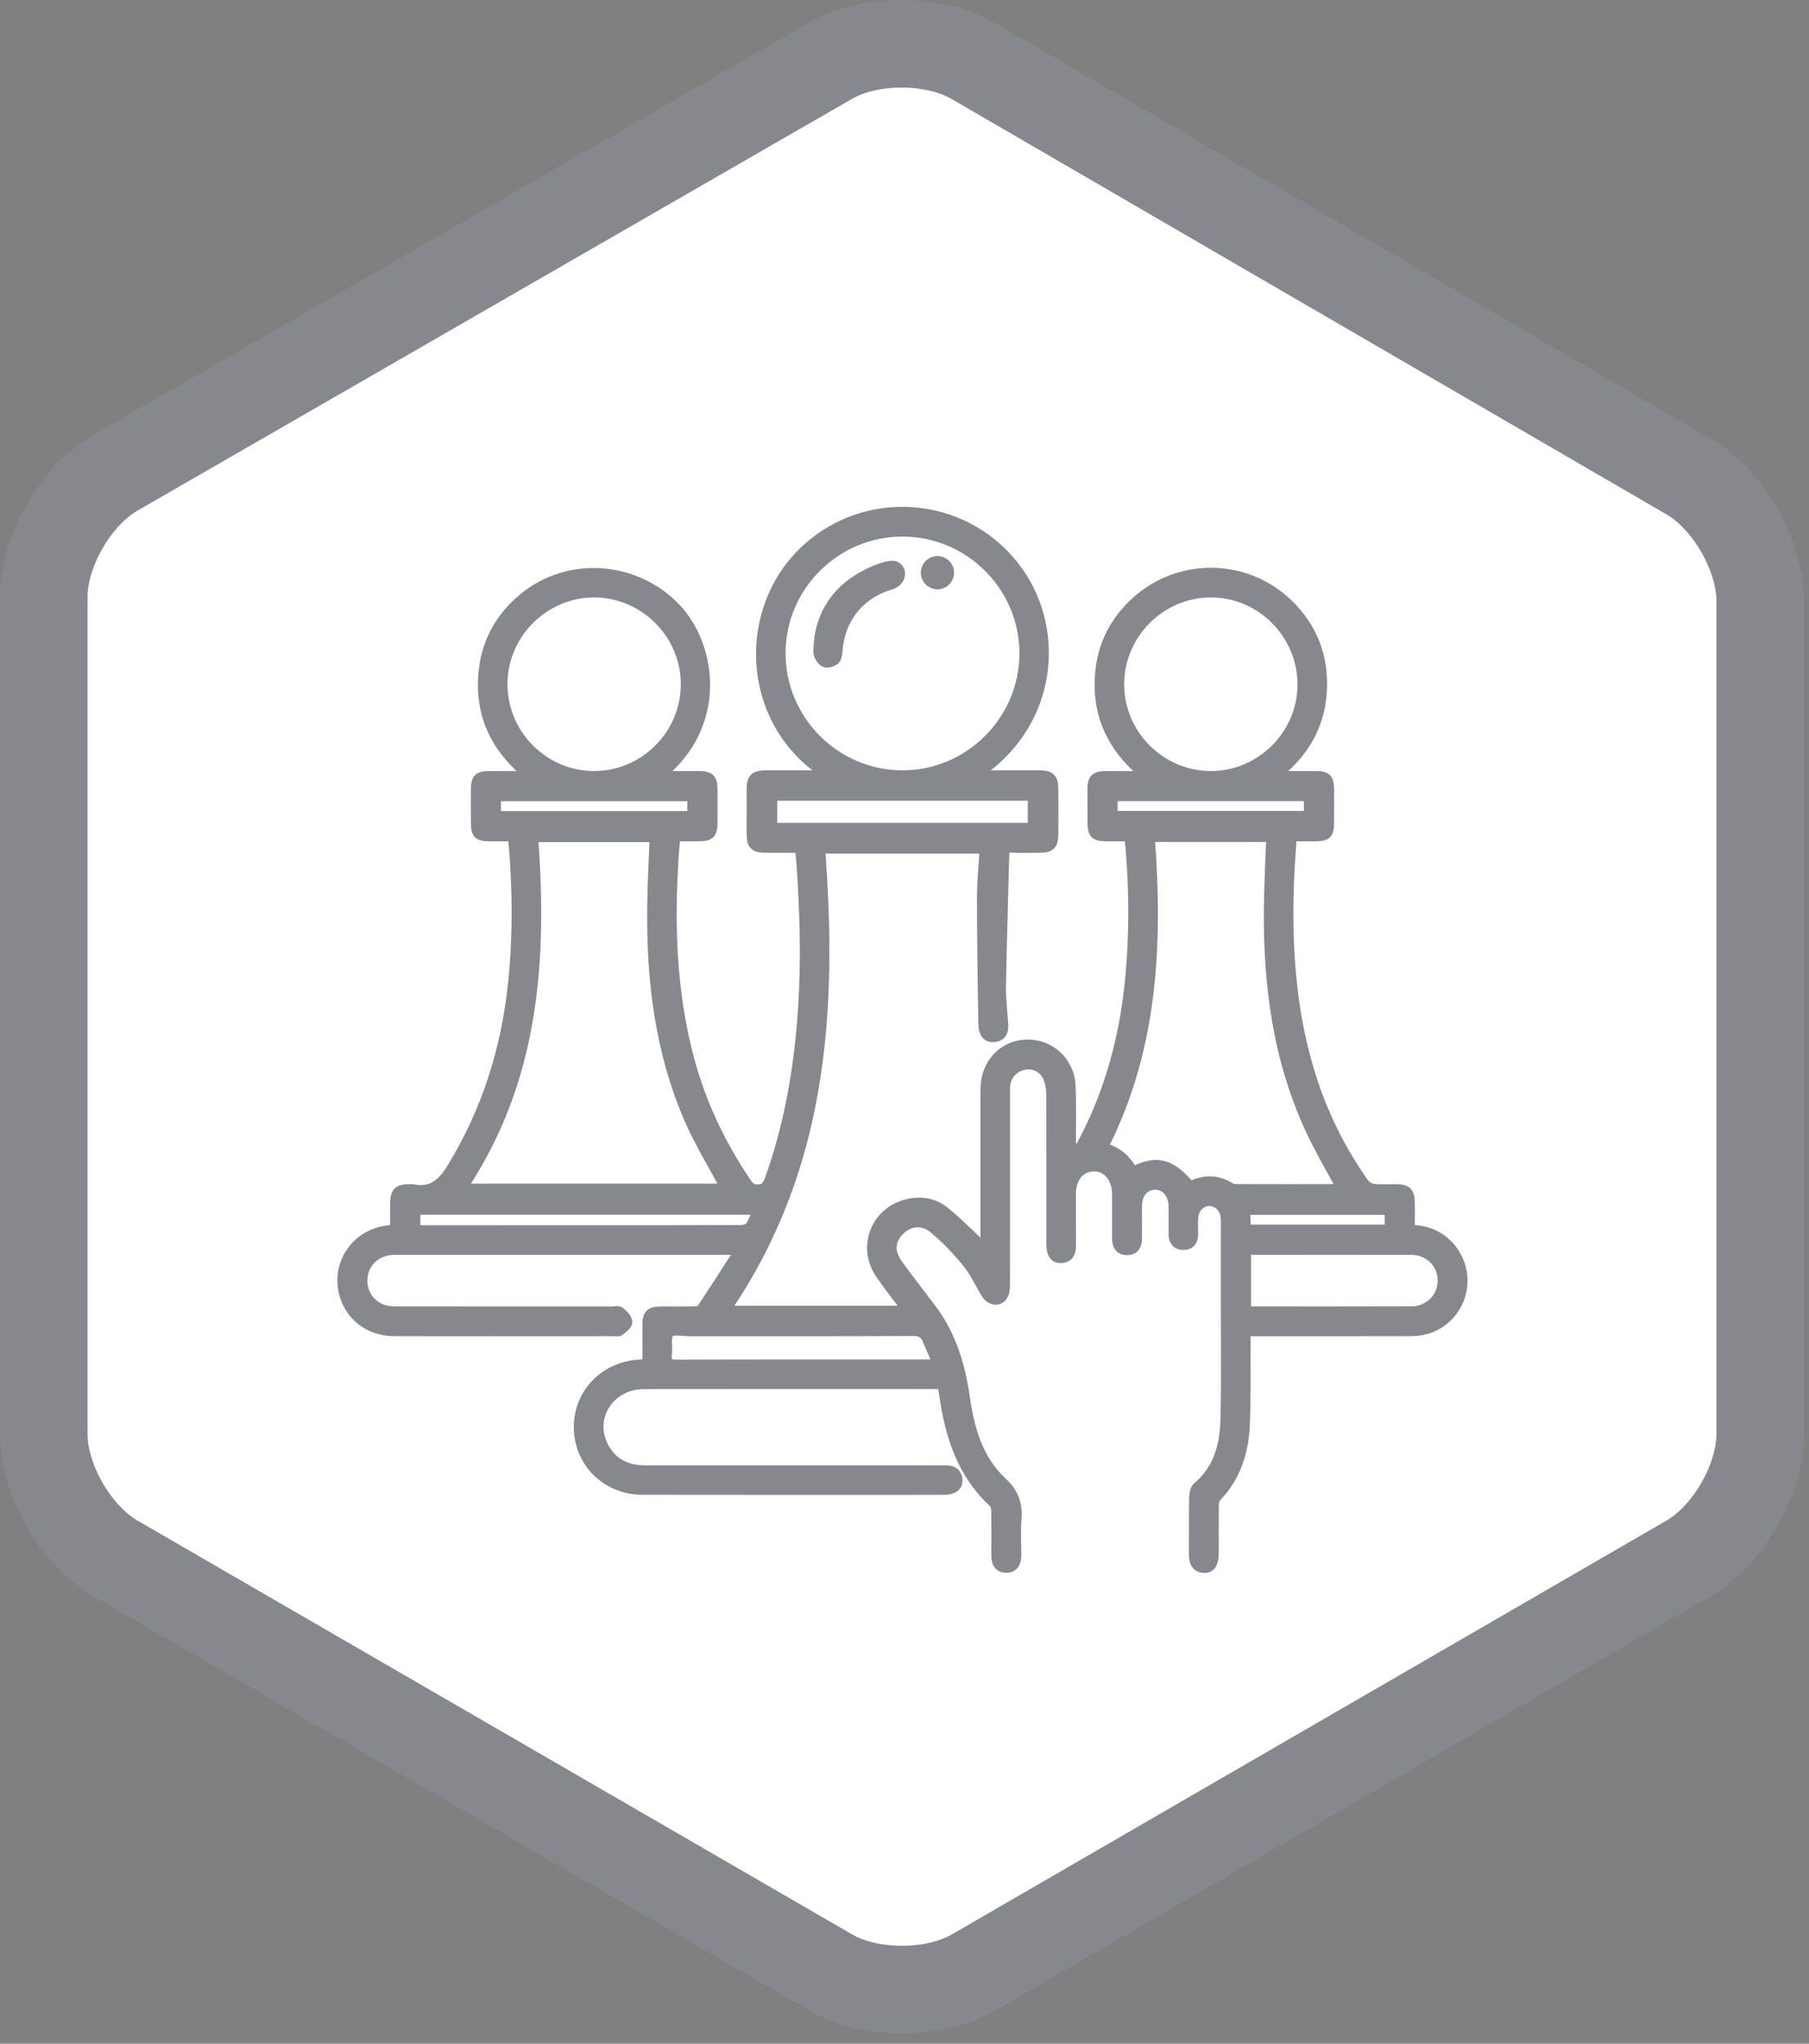 <?xml version="1.0" encoding="UTF-8" standalone="no"?>
<!DOCTYPE svg PUBLIC "-//W3C//DTD SVG 1.1//EN" "http://www.w3.org/Graphics/SVG/1.1/DTD/svg11.dtd">
<svg width="100%" height="100%" viewBox="0 0 124 140" version="1.1" xmlns="http://www.w3.org/2000/svg" xmlns:xlink="http://www.w3.org/1999/xlink" xml:space="preserve" xmlns:serif="http://www.serif.com/" style="fill-rule:evenodd;clip-rule:evenodd;stroke-linejoin:round;stroke-miterlimit:2;">
    <rect x="0" y="0" width="124" height="140" fill="#808080" stroke="none"/>
    <g transform="matrix(1,0,0,1,-356.906,-2.17604e-14)">
        <g transform="matrix(1,0,0,1,364.813,32.538)">
            <path d="M0,74.214C-2.71,72.646 -4.907,68.836 -4.907,65.705L-4.907,8.349C-4.907,5.217 -2.707,1.412 0.006,-0.15L49.008,-28.372C51.721,-29.934 56.115,-29.926 58.823,-28.354L107.845,0.113C110.553,1.685 112.748,5.498 112.748,8.629L112.748,65.705C112.748,68.836 110.551,72.646 107.841,74.214L58.827,102.58C56.117,104.148 51.723,104.148 49.014,102.58L0,74.214Z" style="fill:white;fill-rule:nonzero;stroke:rgb(134,136,141);stroke-width:6px;"/>
        </g>
        <g transform="matrix(1,0,0,1,-98.29,-283.79)">
            <g opacity="0.6">
                <g>
                    <clipPath id="_clip1">
                        <rect x="461.32" y="305.51" width="111.47" height="87.034" clip-rule="nonzero"/>
                    </clipPath>
                    <g clip-path="url(#_clip1)">
                        <g transform="matrix(1,0,0,1,517.48,335.249)">
                            <path d="M0,38.361C-0.673,37.46 -1.334,36.643 -1.921,35.776C-3.115,34.011 -2.28,31.704 -0.256,31.105C0.729,30.814 1.685,30.946 2.466,31.584C3.448,32.387 4.34,33.302 5.278,34.176C5.282,34.092 5.298,33.903 5.298,33.714C5.299,30.19 5.292,26.666 5.302,23.142C5.307,21.493 6.414,20.253 7.944,20.137C9.575,20.014 10.982,21.222 11.065,22.9C11.128,24.18 11.088,25.465 11.094,26.748C11.095,26.975 11.094,27.202 11.094,27.459C11.57,27.479 11.767,27.209 11.945,26.878C13.351,24.258 14.266,21.472 14.808,18.554C15.545,14.582 15.577,9.561 15.156,5.799C14.646,5.799 14.12,5.803 13.594,5.798C12.769,5.79 12.639,5.657 12.633,4.815C12.629,4.107 12.628,3.398 12.63,2.69C12.632,1.898 12.787,1.739 13.563,1.736C14.456,1.733 15.348,1.735 16.419,1.735C13.993,-0.155 12.891,-2.497 13.165,-5.408C13.344,-7.314 14.186,-8.923 15.603,-10.212C18.556,-12.9 23.101,-12.844 25.98,-10.065C27.692,-8.412 28.458,-6.36 28.284,-3.989C28.112,-1.645 26.992,0.203 25,1.735C26.079,1.735 26.969,1.732 27.859,1.736C28.645,1.739 28.786,1.884 28.788,2.686C28.79,3.452 28.795,4.218 28.785,4.984C28.777,5.634 28.618,5.786 27.954,5.796C27.402,5.805 26.85,5.798 26.227,5.798C26.157,6.981 26.064,8.102 26.029,9.224C25.887,13.825 26.221,18.369 27.705,22.771C28.537,25.236 29.703,27.533 31.21,29.651C31.347,29.844 31.653,29.992 31.896,30.017C32.426,30.072 32.966,30.025 33.502,30.037C34.092,30.05 34.302,30.249 34.317,30.833C34.334,31.479 34.321,32.125 34.321,32.799C34.654,32.838 34.918,32.853 35.176,32.901C36.8,33.203 37.979,34.693 37.934,36.375C37.888,38.051 36.616,39.465 34.966,39.663C34.701,39.694 34.431,39.699 34.164,39.699C30.659,39.702 27.155,39.701 23.651,39.701L23.067,39.701C23.067,39.957 23.068,40.161 23.067,40.366C23.055,42.261 23.086,44.159 23.017,46.052C22.948,47.935 22.421,49.669 21.065,51.074C20.931,51.213 20.893,51.488 20.889,51.701C20.872,52.792 20.884,53.884 20.88,54.976C20.878,55.62 20.652,55.959 20.223,55.916C19.678,55.861 19.585,55.469 19.589,54.999C19.6,53.716 19.581,52.433 19.602,51.15C19.607,50.901 19.661,50.56 19.826,50.423C21.3,49.194 21.707,47.516 21.75,45.739C21.814,43.002 21.773,40.262 21.775,37.524C21.776,35.743 21.77,33.962 21.778,32.181C21.78,31.616 21.597,31.16 21.084,30.894C20.386,30.533 19.552,31.053 19.48,31.899C19.446,32.299 19.47,32.703 19.465,33.105C19.46,33.539 19.26,33.807 18.807,33.794C18.385,33.782 18.2,33.514 18.196,33.112C18.191,32.461 18.202,31.81 18.192,31.159C18.179,30.291 17.653,29.68 16.924,29.668C16.15,29.656 15.63,30.247 15.622,31.162C15.616,31.89 15.619,32.617 15.621,33.345C15.622,33.804 15.473,34.161 14.947,34.147C14.459,34.134 14.317,33.792 14.318,33.357C14.32,32.341 14.323,31.326 14.317,30.311C14.311,29.198 13.608,28.385 12.68,28.407C11.736,28.429 11.097,29.185 11.094,30.287C11.092,31.455 11.09,32.624 11.096,33.792C11.098,34.254 11.022,34.657 10.456,34.692C10.031,34.718 9.817,34.408 9.816,33.802C9.815,30.355 9.823,26.908 9.806,23.461C9.804,23.071 9.728,22.653 9.569,22.3C9.269,21.634 8.578,21.319 7.913,21.451C7.18,21.596 6.647,22.174 6.586,22.912C6.562,23.198 6.577,23.486 6.576,23.774C6.576,28.044 6.578,32.315 6.57,36.586C6.57,36.824 6.542,37.104 6.418,37.292C6.156,37.689 5.622,37.601 5.337,37.137C4.908,36.435 4.566,35.665 4.051,35.035C3.354,34.184 2.584,33.372 1.742,32.668C0.95,32.005 -0.025,32.151 -0.691,32.85C-1.338,33.53 -1.375,34.344 -0.752,35.197C-0.006,36.217 0.768,37.216 1.531,38.223C2.89,40.016 3.506,42.086 3.821,44.276C4.134,46.453 4.72,48.551 6.389,50.097C7.18,50.83 7.443,51.595 7.361,52.613C7.295,53.431 7.347,54.259 7.347,55.082C7.348,55.537 7.194,55.915 6.684,55.907C6.178,55.899 6.037,55.531 6.041,55.068C6.052,54.053 6.054,53.038 6.035,52.023C6.032,51.832 5.976,51.581 5.848,51.462C3.698,49.474 2.864,46.89 2.475,44.1C2.452,43.929 2.416,43.76 2.381,43.592C2.365,43.518 2.336,43.448 2.306,43.351C2.156,43.341 2.005,43.321 1.855,43.321C-4.809,43.32 -11.473,43.314 -18.137,43.324C-20.474,43.327 -21.964,45.544 -20.99,47.567C-20.405,48.779 -19.374,49.298 -18.052,49.297C-13.073,49.295 -8.094,49.296 -3.115,49.296C-1.276,49.296 0.562,49.302 2.401,49.292C2.865,49.29 3.265,49.352 3.313,49.914C3.349,50.332 3.023,50.568 2.431,50.568C-4.463,50.569 -11.357,50.577 -18.251,50.564C-20.659,50.559 -22.525,48.737 -22.575,46.404C-22.625,44.055 -20.856,42.19 -18.448,42.05C-18.28,42.04 -18.112,42.018 -17.875,41.995C-17.875,41.096 -17.877,40.221 -17.874,39.346C-17.872,38.581 -17.703,38.415 -16.922,38.412C-16.175,38.408 -15.428,38.421 -14.682,38.404C-14.508,38.4 -14.253,38.363 -14.175,38.247C-13.297,36.935 -12.446,35.605 -11.519,34.173C-11.867,34.149 -12.03,34.128 -12.192,34.128C-19.872,34.127 -27.551,34.126 -35.23,34.128C-36.409,34.129 -37.297,34.868 -37.454,35.955C-37.61,37.033 -36.97,38.04 -35.911,38.327C-35.622,38.406 -35.306,38.408 -35.002,38.408C-30.119,38.413 -25.235,38.411 -20.352,38.412C-20.161,38.412 -19.913,38.353 -19.792,38.449C-19.58,38.616 -19.326,38.877 -19.316,39.109C-19.309,39.293 -19.622,39.512 -19.828,39.673C-19.914,39.74 -20.087,39.699 -20.221,39.699C-25.238,39.701 -30.256,39.709 -35.273,39.698C-37.115,39.694 -38.532,38.446 -38.758,36.683C-38.975,34.987 -37.889,33.39 -36.206,32.952C-35.895,32.871 -35.569,32.851 -35.168,32.79C-35.168,32.203 -35.172,31.615 -35.167,31.027C-35.16,30.217 -34.987,30.043 -34.196,30.034C-34.138,30.033 -34.079,30.024 -34.024,30.035C-32.687,30.305 -31.951,29.67 -31.265,28.546C-28.861,24.609 -27.535,20.346 -27.071,15.787C-26.75,12.633 -26.78,9.478 -27.045,6.322C-27.058,6.172 -27.081,6.022 -27.108,5.798C-27.692,5.798 -28.262,5.806 -28.833,5.796C-29.456,5.784 -29.62,5.624 -29.628,5.006C-29.638,4.183 -29.638,3.359 -29.629,2.536C-29.622,1.925 -29.444,1.745 -28.839,1.739C-27.906,1.73 -26.973,1.737 -25.855,1.737C-28.328,-0.198 -29.432,-2.599 -29.088,-5.569C-28.859,-7.554 -27.918,-9.195 -26.371,-10.469C-23.32,-12.983 -18.801,-12.666 -16.041,-9.84C-13.522,-7.259 -12.696,-1.749 -17.196,1.735C-16.225,1.735 -15.357,1.734 -14.489,1.736C-13.599,1.737 -13.472,1.87 -13.474,2.78C-13.475,3.508 -13.468,4.236 -13.479,4.963C-13.489,5.618 -13.654,5.784 -14.298,5.795C-14.85,5.805 -15.403,5.797 -16.012,5.797C-16.051,6.202 -16.094,6.555 -16.118,6.91C-16.449,11.73 -16.321,16.516 -15.042,21.215C-14.214,24.255 -12.872,27.051 -11.098,29.652C-10.784,30.112 -10.386,30.086 -10.002,30.003C-9.804,29.96 -9.6,29.653 -9.517,29.423C-8.139,25.613 -7.471,21.661 -7.205,17.632C-6.982,14.242 -7.09,10.856 -7.331,7.472C-7.35,7.207 -7.392,6.943 -7.434,6.585C-8.203,6.585 -8.96,6.586 -9.717,6.584C-10.57,6.582 -10.729,6.426 -10.731,5.586C-10.733,4.609 -10.733,3.633 -10.73,2.656C-10.728,1.861 -10.555,1.69 -9.74,1.688C-8.514,1.684 -7.289,1.687 -6.063,1.685C-5.881,1.684 -5.698,1.668 -5.429,1.655C-11.112,-1.781 -11.54,-9.625 -6.999,-13.806C-2.88,-17.598 3.625,-17.119 7.141,-12.735C10.539,-8.499 9.898,-1.796 4.53,1.632C4.816,1.658 4.984,1.685 5.152,1.685C6.416,1.689 7.68,1.683 8.944,1.688C9.707,1.691 9.884,1.873 9.887,2.646C9.891,3.68 9.894,4.714 9.884,5.748C9.878,6.373 9.675,6.573 9.056,6.582C8.405,6.591 7.752,6.61 7.103,6.574C6.675,6.551 6.529,6.709 6.52,7.12C6.449,10.104 6.351,13.088 6.298,16.073C6.283,16.913 6.386,17.755 6.444,18.595C6.475,19.045 6.465,19.468 5.89,19.549C5.439,19.612 5.166,19.347 5.154,18.683C5.1,15.793 5.06,12.904 5.06,10.014C5.06,8.908 5.179,7.802 5.247,6.639L-6.096,6.639C-6.066,7.097 -6.039,7.546 -6.009,7.995C-5.654,13.38 -5.694,18.747 -6.722,24.073C-7.684,29.059 -9.514,33.688 -12.342,37.914C-12.425,38.039 -12.498,38.171 -12.613,38.361L0,38.361ZM-12.448,29.996C-12.591,29.761 -12.696,29.605 -12.784,29.44C-13.528,28.039 -14.361,26.677 -14.993,25.227C-17.038,20.541 -17.619,15.581 -17.543,10.52C-17.52,8.974 -17.436,7.428 -17.379,5.853L-25.775,5.853C-25.134,14.369 -25.706,22.599 -30.697,29.996L-12.448,29.996ZM24.888,5.843L16.497,5.843C17.042,13.207 16.735,20.41 13.268,27.162C14.272,27.432 14.925,28.016 15.349,28.846C17.037,28.015 17.922,28.247 19.299,29.854C20.214,29.383 21.117,29.354 22.018,29.922C22.179,30.023 22.418,30.028 22.621,30.029C24.841,30.036 27.061,30.034 29.281,30.032C29.44,30.032 29.6,30.007 29.742,29.995C29.02,28.648 28.256,27.367 27.625,26.024C25.339,21.155 24.66,15.969 24.728,10.652C24.748,9.067 24.832,7.483 24.888,5.843M-0.425,1.687C4.168,1.692 7.948,-2.07 7.968,-6.668C7.988,-11.288 4.211,-15.075 -0.418,-15.077C-5.026,-15.078 -8.795,-11.331 -8.811,-6.732C-8.827,-2.113 -5.047,1.682 -0.425,1.687M14.399,-4.58C14.402,-1.105 17.257,1.742 20.732,1.735C24.177,1.728 27.025,-1.118 27.029,-4.559C27.034,-8.04 24.19,-10.903 20.724,-10.906C17.254,-10.909 14.397,-8.051 14.399,-4.58M-15.242,-4.602C-15.251,-8.072 -18.122,-10.923 -21.59,-10.906C-25.034,-10.889 -27.87,-8.04 -27.873,-4.595C-27.875,-1.118 -25.023,1.739 -21.554,1.735C-18.079,1.731 -15.233,-1.126 -15.242,-4.602M23.095,38.381C23.218,38.392 23.311,38.408 23.403,38.408C27.115,38.409 30.828,38.414 34.54,38.402C34.817,38.401 35.113,38.328 35.369,38.216C36.311,37.804 36.799,36.814 36.59,35.808C36.386,34.832 35.524,34.132 34.471,34.13C30.778,34.123 27.085,34.128 23.392,34.13C23.301,34.13 23.21,34.152 23.095,34.168L23.095,38.381ZM2.079,42.042C1.787,41.38 1.54,40.849 1.319,40.308C1.129,39.843 0.83,39.684 0.308,39.687C-4.78,39.709 -9.869,39.699 -14.958,39.703C-15.471,39.703 -16.196,39.543 -16.44,39.809C-16.717,40.111 -16.535,40.812 -16.605,41.332C-16.687,41.94 -16.431,42.057 -15.869,42.055C-10.13,42.035 -4.39,42.042 1.349,42.042L2.079,42.042M8.54,3.017L-9.382,3.017L-9.382,5.283L8.54,5.283L8.54,3.017ZM-10.272,31.379L-33.846,31.379L-33.846,32.852L-33.085,32.852C-29.449,32.851 -25.813,32.85 -22.177,32.849C-18.618,32.849 -15.058,32.853 -11.499,32.837C-11.271,32.836 -10.952,32.737 -10.835,32.571C-10.6,32.237 -10.474,31.826 -10.272,31.379M-14.798,3.054L-28.318,3.054L-28.318,4.479L-14.798,4.479L-14.798,3.054ZM13.952,4.467L27.471,4.467L27.471,3.046L13.952,3.046L13.952,4.467ZM23.093,32.806L33.004,32.806L33.004,31.387L23.026,31.387C23.049,31.875 23.07,32.31 23.093,32.806" style="fill:rgb(53,56,65);fill-rule:nonzero;"/>
                        </g>
                        <g transform="matrix(1,0,0,1,517.48,335.249)">
                            <path d="M0,38.361C-0.673,37.46 -1.334,36.643 -1.921,35.776C-3.115,34.011 -2.28,31.704 -0.256,31.105C0.729,30.814 1.685,30.946 2.466,31.584C3.448,32.387 4.34,33.302 5.278,34.176C5.282,34.092 5.298,33.903 5.298,33.714C5.299,30.19 5.292,26.666 5.302,23.142C5.307,21.493 6.414,20.253 7.944,20.137C9.575,20.014 10.982,21.222 11.065,22.9C11.128,24.18 11.088,25.465 11.094,26.748C11.095,26.975 11.094,27.202 11.094,27.459C11.57,27.479 11.767,27.209 11.945,26.878C13.351,24.258 14.266,21.472 14.808,18.554C15.545,14.582 15.577,9.561 15.156,5.799C14.646,5.799 14.12,5.803 13.594,5.798C12.769,5.79 12.639,5.657 12.633,4.815C12.629,4.107 12.628,3.398 12.63,2.69C12.632,1.898 12.787,1.739 13.563,1.736C14.456,1.733 15.348,1.735 16.419,1.735C13.993,-0.155 12.891,-2.497 13.165,-5.408C13.344,-7.314 14.186,-8.923 15.603,-10.212C18.556,-12.9 23.101,-12.844 25.98,-10.065C27.692,-8.412 28.458,-6.36 28.284,-3.989C28.112,-1.645 26.992,0.203 25,1.735C26.079,1.735 26.969,1.732 27.859,1.736C28.645,1.739 28.786,1.884 28.788,2.686C28.79,3.452 28.795,4.218 28.785,4.984C28.777,5.634 28.618,5.786 27.954,5.796C27.402,5.805 26.85,5.798 26.227,5.798C26.157,6.981 26.064,8.102 26.029,9.224C25.887,13.825 26.221,18.369 27.705,22.771C28.537,25.236 29.703,27.533 31.21,29.651C31.347,29.844 31.653,29.992 31.896,30.017C32.426,30.072 32.966,30.025 33.502,30.037C34.092,30.05 34.302,30.249 34.317,30.833C34.334,31.479 34.321,32.125 34.321,32.799C34.654,32.838 34.918,32.853 35.176,32.901C36.8,33.203 37.979,34.693 37.934,36.375C37.888,38.051 36.616,39.465 34.966,39.663C34.701,39.694 34.431,39.699 34.164,39.699C30.659,39.702 27.155,39.701 23.651,39.701L23.067,39.701C23.067,39.957 23.068,40.161 23.067,40.366C23.055,42.261 23.086,44.159 23.017,46.052C22.948,47.935 22.421,49.669 21.065,51.074C20.931,51.213 20.893,51.488 20.889,51.701C20.872,52.792 20.884,53.884 20.88,54.976C20.878,55.62 20.652,55.959 20.223,55.916C19.678,55.861 19.585,55.469 19.589,54.999C19.6,53.716 19.581,52.433 19.602,51.15C19.607,50.901 19.661,50.56 19.826,50.423C21.3,49.194 21.707,47.516 21.75,45.739C21.814,43.002 21.773,40.262 21.775,37.524C21.776,35.743 21.77,33.962 21.778,32.181C21.78,31.616 21.597,31.16 21.084,30.894C20.386,30.533 19.552,31.053 19.48,31.899C19.446,32.299 19.47,32.703 19.465,33.105C19.46,33.539 19.26,33.807 18.807,33.794C18.385,33.782 18.2,33.514 18.196,33.112C18.191,32.461 18.202,31.81 18.192,31.159C18.179,30.291 17.653,29.68 16.924,29.668C16.15,29.656 15.63,30.247 15.622,31.162C15.616,31.89 15.619,32.617 15.621,33.345C15.622,33.804 15.473,34.161 14.947,34.147C14.459,34.134 14.317,33.792 14.318,33.357C14.32,32.341 14.323,31.326 14.317,30.311C14.311,29.198 13.608,28.385 12.68,28.407C11.736,28.429 11.097,29.185 11.094,30.287C11.092,31.455 11.09,32.624 11.096,33.792C11.098,34.254 11.022,34.657 10.456,34.692C10.031,34.718 9.817,34.408 9.816,33.802C9.815,30.355 9.823,26.908 9.806,23.461C9.804,23.071 9.728,22.653 9.569,22.3C9.269,21.634 8.578,21.319 7.913,21.451C7.18,21.596 6.647,22.174 6.586,22.912C6.562,23.198 6.577,23.486 6.576,23.774C6.576,28.044 6.578,32.315 6.57,36.586C6.57,36.824 6.542,37.104 6.418,37.292C6.156,37.689 5.622,37.601 5.337,37.137C4.908,36.435 4.566,35.665 4.051,35.035C3.354,34.184 2.584,33.372 1.742,32.668C0.95,32.005 -0.025,32.151 -0.691,32.85C-1.338,33.53 -1.375,34.344 -0.752,35.197C-0.006,36.217 0.768,37.216 1.531,38.223C2.89,40.016 3.506,42.086 3.821,44.276C4.134,46.453 4.72,48.551 6.389,50.097C7.18,50.83 7.443,51.595 7.361,52.613C7.295,53.431 7.347,54.259 7.347,55.082C7.348,55.537 7.194,55.915 6.684,55.907C6.178,55.899 6.037,55.531 6.041,55.068C6.052,54.053 6.054,53.038 6.035,52.023C6.032,51.832 5.976,51.581 5.848,51.462C3.698,49.474 2.864,46.89 2.475,44.1C2.452,43.929 2.416,43.76 2.381,43.592C2.365,43.518 2.336,43.448 2.306,43.351C2.156,43.341 2.005,43.321 1.855,43.321C-4.809,43.32 -11.473,43.314 -18.137,43.324C-20.474,43.327 -21.964,45.544 -20.99,47.567C-20.405,48.779 -19.374,49.298 -18.052,49.297C-13.073,49.295 -8.094,49.296 -3.115,49.296C-1.276,49.296 0.562,49.302 2.401,49.292C2.865,49.29 3.265,49.352 3.313,49.914C3.349,50.332 3.023,50.568 2.431,50.568C-4.463,50.569 -11.357,50.577 -18.251,50.564C-20.659,50.559 -22.525,48.737 -22.575,46.404C-22.625,44.055 -20.856,42.19 -18.448,42.05C-18.28,42.04 -18.112,42.018 -17.875,41.995C-17.875,41.096 -17.877,40.221 -17.874,39.346C-17.872,38.581 -17.703,38.415 -16.922,38.412C-16.175,38.408 -15.428,38.421 -14.682,38.404C-14.508,38.4 -14.253,38.363 -14.175,38.247C-13.297,36.935 -12.446,35.605 -11.519,34.173C-11.867,34.149 -12.03,34.128 -12.192,34.128C-19.872,34.127 -27.551,34.126 -35.23,34.128C-36.409,34.129 -37.297,34.868 -37.454,35.955C-37.61,37.033 -36.97,38.04 -35.911,38.327C-35.622,38.406 -35.306,38.408 -35.002,38.408C-30.119,38.413 -25.235,38.411 -20.352,38.412C-20.161,38.412 -19.913,38.353 -19.792,38.449C-19.58,38.616 -19.326,38.877 -19.316,39.109C-19.309,39.293 -19.622,39.512 -19.828,39.673C-19.914,39.74 -20.087,39.699 -20.221,39.699C-25.238,39.701 -30.256,39.709 -35.273,39.698C-37.115,39.694 -38.532,38.446 -38.758,36.683C-38.975,34.987 -37.889,33.39 -36.206,32.952C-35.895,32.871 -35.569,32.851 -35.168,32.79C-35.168,32.203 -35.172,31.615 -35.167,31.027C-35.16,30.217 -34.987,30.043 -34.196,30.034C-34.138,30.033 -34.079,30.024 -34.024,30.035C-32.687,30.305 -31.951,29.67 -31.265,28.546C-28.861,24.609 -27.535,20.346 -27.071,15.787C-26.75,12.633 -26.78,9.478 -27.045,6.322C-27.058,6.172 -27.081,6.022 -27.108,5.798C-27.692,5.798 -28.262,5.806 -28.833,5.796C-29.456,5.784 -29.62,5.624 -29.628,5.006C-29.638,4.183 -29.638,3.359 -29.629,2.536C-29.622,1.925 -29.444,1.745 -28.839,1.739C-27.906,1.73 -26.973,1.737 -25.855,1.737C-28.328,-0.198 -29.432,-2.599 -29.088,-5.569C-28.859,-7.554 -27.918,-9.195 -26.371,-10.469C-23.32,-12.983 -18.801,-12.666 -16.041,-9.84C-13.522,-7.259 -12.696,-1.749 -17.196,1.735C-16.225,1.735 -15.357,1.734 -14.489,1.736C-13.599,1.737 -13.472,1.87 -13.474,2.78C-13.475,3.508 -13.468,4.236 -13.479,4.963C-13.489,5.618 -13.654,5.784 -14.298,5.795C-14.85,5.805 -15.403,5.797 -16.012,5.797C-16.051,6.202 -16.094,6.555 -16.118,6.91C-16.449,11.73 -16.321,16.516 -15.042,21.215C-14.214,24.255 -12.872,27.051 -11.098,29.652C-10.784,30.112 -10.386,30.086 -10.002,30.003C-9.804,29.96 -9.6,29.653 -9.517,29.423C-8.139,25.613 -7.471,21.661 -7.205,17.632C-6.982,14.242 -7.09,10.856 -7.331,7.472C-7.35,7.207 -7.392,6.943 -7.434,6.585C-8.203,6.585 -8.96,6.586 -9.717,6.584C-10.57,6.582 -10.729,6.426 -10.731,5.586C-10.733,4.609 -10.733,3.633 -10.73,2.656C-10.728,1.861 -10.555,1.69 -9.74,1.688C-8.514,1.684 -7.289,1.687 -6.063,1.685C-5.881,1.684 -5.698,1.668 -5.429,1.655C-11.112,-1.781 -11.54,-9.625 -6.999,-13.806C-2.88,-17.598 3.625,-17.119 7.141,-12.735C10.539,-8.499 9.898,-1.796 4.53,1.632C4.816,1.658 4.984,1.685 5.152,1.685C6.416,1.689 7.68,1.683 8.944,1.688C9.707,1.691 9.884,1.873 9.887,2.646C9.891,3.68 9.894,4.714 9.884,5.748C9.878,6.373 9.675,6.573 9.056,6.582C8.405,6.591 7.752,6.61 7.103,6.574C6.675,6.551 6.529,6.709 6.52,7.12C6.449,10.104 6.351,13.088 6.298,16.073C6.283,16.913 6.386,17.755 6.444,18.595C6.475,19.045 6.465,19.468 5.89,19.549C5.439,19.612 5.166,19.347 5.154,18.683C5.1,15.793 5.06,12.904 5.06,10.014C5.06,8.908 5.179,7.802 5.247,6.639L-6.096,6.639C-6.066,7.097 -6.039,7.546 -6.009,7.995C-5.654,13.38 -5.694,18.747 -6.722,24.073C-7.684,29.059 -9.514,33.688 -12.342,37.914C-12.425,38.039 -12.498,38.171 -12.613,38.361L0,38.361ZM-12.448,29.996C-12.591,29.761 -12.696,29.605 -12.784,29.44C-13.528,28.039 -14.361,26.677 -14.993,25.227C-17.038,20.541 -17.619,15.581 -17.543,10.52C-17.52,8.974 -17.436,7.428 -17.379,5.853L-25.775,5.853C-25.134,14.369 -25.706,22.599 -30.697,29.996L-12.448,29.996ZM24.888,5.843L16.497,5.843C17.042,13.207 16.735,20.41 13.268,27.162C14.272,27.432 14.925,28.016 15.349,28.846C17.037,28.015 17.922,28.247 19.299,29.854C20.214,29.383 21.117,29.354 22.018,29.922C22.179,30.023 22.418,30.028 22.621,30.029C24.841,30.036 27.061,30.034 29.281,30.032C29.44,30.032 29.6,30.007 29.742,29.995C29.02,28.648 28.256,27.367 27.625,26.024C25.339,21.155 24.66,15.969 24.728,10.652C24.748,9.067 24.832,7.483 24.888,5.843ZM-0.425,1.687C4.168,1.692 7.948,-2.07 7.968,-6.668C7.988,-11.288 4.211,-15.075 -0.418,-15.077C-5.026,-15.078 -8.795,-11.331 -8.811,-6.732C-8.827,-2.113 -5.047,1.682 -0.425,1.687ZM14.399,-4.58C14.402,-1.105 17.257,1.742 20.732,1.735C24.177,1.728 27.025,-1.118 27.029,-4.559C27.034,-8.04 24.19,-10.903 20.724,-10.906C17.254,-10.909 14.397,-8.051 14.399,-4.58ZM-15.242,-4.602C-15.251,-8.072 -18.122,-10.923 -21.59,-10.906C-25.034,-10.889 -27.87,-8.04 -27.873,-4.595C-27.875,-1.118 -25.023,1.739 -21.554,1.735C-18.079,1.731 -15.233,-1.126 -15.242,-4.602ZM23.095,38.381C23.218,38.392 23.311,38.408 23.403,38.408C27.115,38.409 30.828,38.414 34.54,38.402C34.817,38.401 35.113,38.328 35.369,38.216C36.311,37.804 36.799,36.814 36.59,35.808C36.386,34.832 35.524,34.132 34.471,34.13C30.778,34.123 27.085,34.128 23.392,34.13C23.301,34.13 23.21,34.152 23.095,34.168L23.095,38.381ZM2.079,42.042C1.787,41.38 1.54,40.849 1.319,40.308C1.129,39.843 0.83,39.684 0.308,39.687C-4.78,39.709 -9.869,39.699 -14.958,39.703C-15.471,39.703 -16.196,39.543 -16.44,39.809C-16.717,40.111 -16.535,40.812 -16.605,41.332C-16.687,41.94 -16.431,42.057 -15.869,42.055C-10.13,42.035 -4.39,42.042 1.349,42.042L2.079,42.042ZM8.54,3.017L-9.382,3.017L-9.382,5.283L8.54,5.283L8.54,3.017ZM-10.272,31.379L-33.846,31.379L-33.846,32.852L-33.085,32.852C-29.449,32.851 -25.813,32.85 -22.177,32.849C-18.618,32.849 -15.058,32.853 -11.499,32.837C-11.271,32.836 -10.952,32.737 -10.835,32.571C-10.6,32.237 -10.474,31.826 -10.272,31.379ZM-14.798,3.054L-28.318,3.054L-28.318,4.479L-14.798,4.479L-14.798,3.054ZM13.952,4.467L27.471,4.467L27.471,3.046L13.952,3.046L13.952,4.467ZM23.093,32.806L33.004,32.806L33.004,31.387L23.026,31.387C23.049,31.875 23.07,32.31 23.093,32.806Z" style="fill:none;fill-rule:nonzero;stroke:rgb(53,56,65);stroke-width:0.75px;stroke-linejoin:miter;stroke-miterlimit:10;"/>
                        </g>
                        <g transform="matrix(1,0,0,1,516.264,329.1)">
                            <path d="M0,-6.519C0.725,-6.623 0.945,-5.456 -0.236,-5.23C-2.269,-4.532 -3.525,-2.895 -3.687,-0.753C-3.704,-0.536 -3.738,-0.253 -3.878,-0.131C-4.034,0.005 -4.386,0.104 -4.533,0.017C-4.734,-0.101 -4.939,-0.411 -4.939,-0.639C-4.941,-2.411 -4.296,-3.95 -2.948,-5.09C-2.266,-5.667 -0.996,-6.376 0,-6.519" style="fill:rgb(53,56,65);fill-rule:nonzero;"/>
                        </g>
                        <g transform="matrix(1,0,0,1,516.264,329.1)">
                            <path d="M0,-6.519C0.725,-6.623 0.945,-5.456 -0.236,-5.23C-2.269,-4.532 -3.525,-2.895 -3.687,-0.753C-3.704,-0.536 -3.738,-0.253 -3.878,-0.131C-4.034,0.005 -4.386,0.104 -4.533,0.017C-4.734,-0.101 -4.939,-0.411 -4.939,-0.639C-4.941,-2.411 -4.296,-3.95 -2.948,-5.09C-2.266,-5.667 -0.996,-6.376 0,-6.519Z" style="fill:none;fill-rule:nonzero;stroke:rgb(53,56,65);stroke-width:0.75px;stroke-linejoin:miter;stroke-miterlimit:10;"/>
                        </g>
                        <g transform="matrix(0,-1,-1,0,519.455,322.257)">
                            <path d="M-0.765,-0.765C-1.187,-0.765 -1.53,-0.423 -1.53,0C-1.53,0.422 -1.187,0.765 -0.765,0.765C-0.343,0.765 0,0.422 0,0C0,-0.423 -0.343,-0.765 -0.765,-0.765" style="fill:rgb(53,56,65);fill-rule:nonzero;"/>
                        </g>
                        <g transform="matrix(0,-1,-1,0,519.455,322.257)">
                            <circle cx="-0.765" cy="0" r="0.765" style="fill:none;stroke:rgb(53,56,65);stroke-width:0.75px;stroke-linejoin:miter;stroke-miterlimit:10;"/>
                        </g>
                    </g>
                </g>
            </g>
        </g>
    </g>
</svg>
